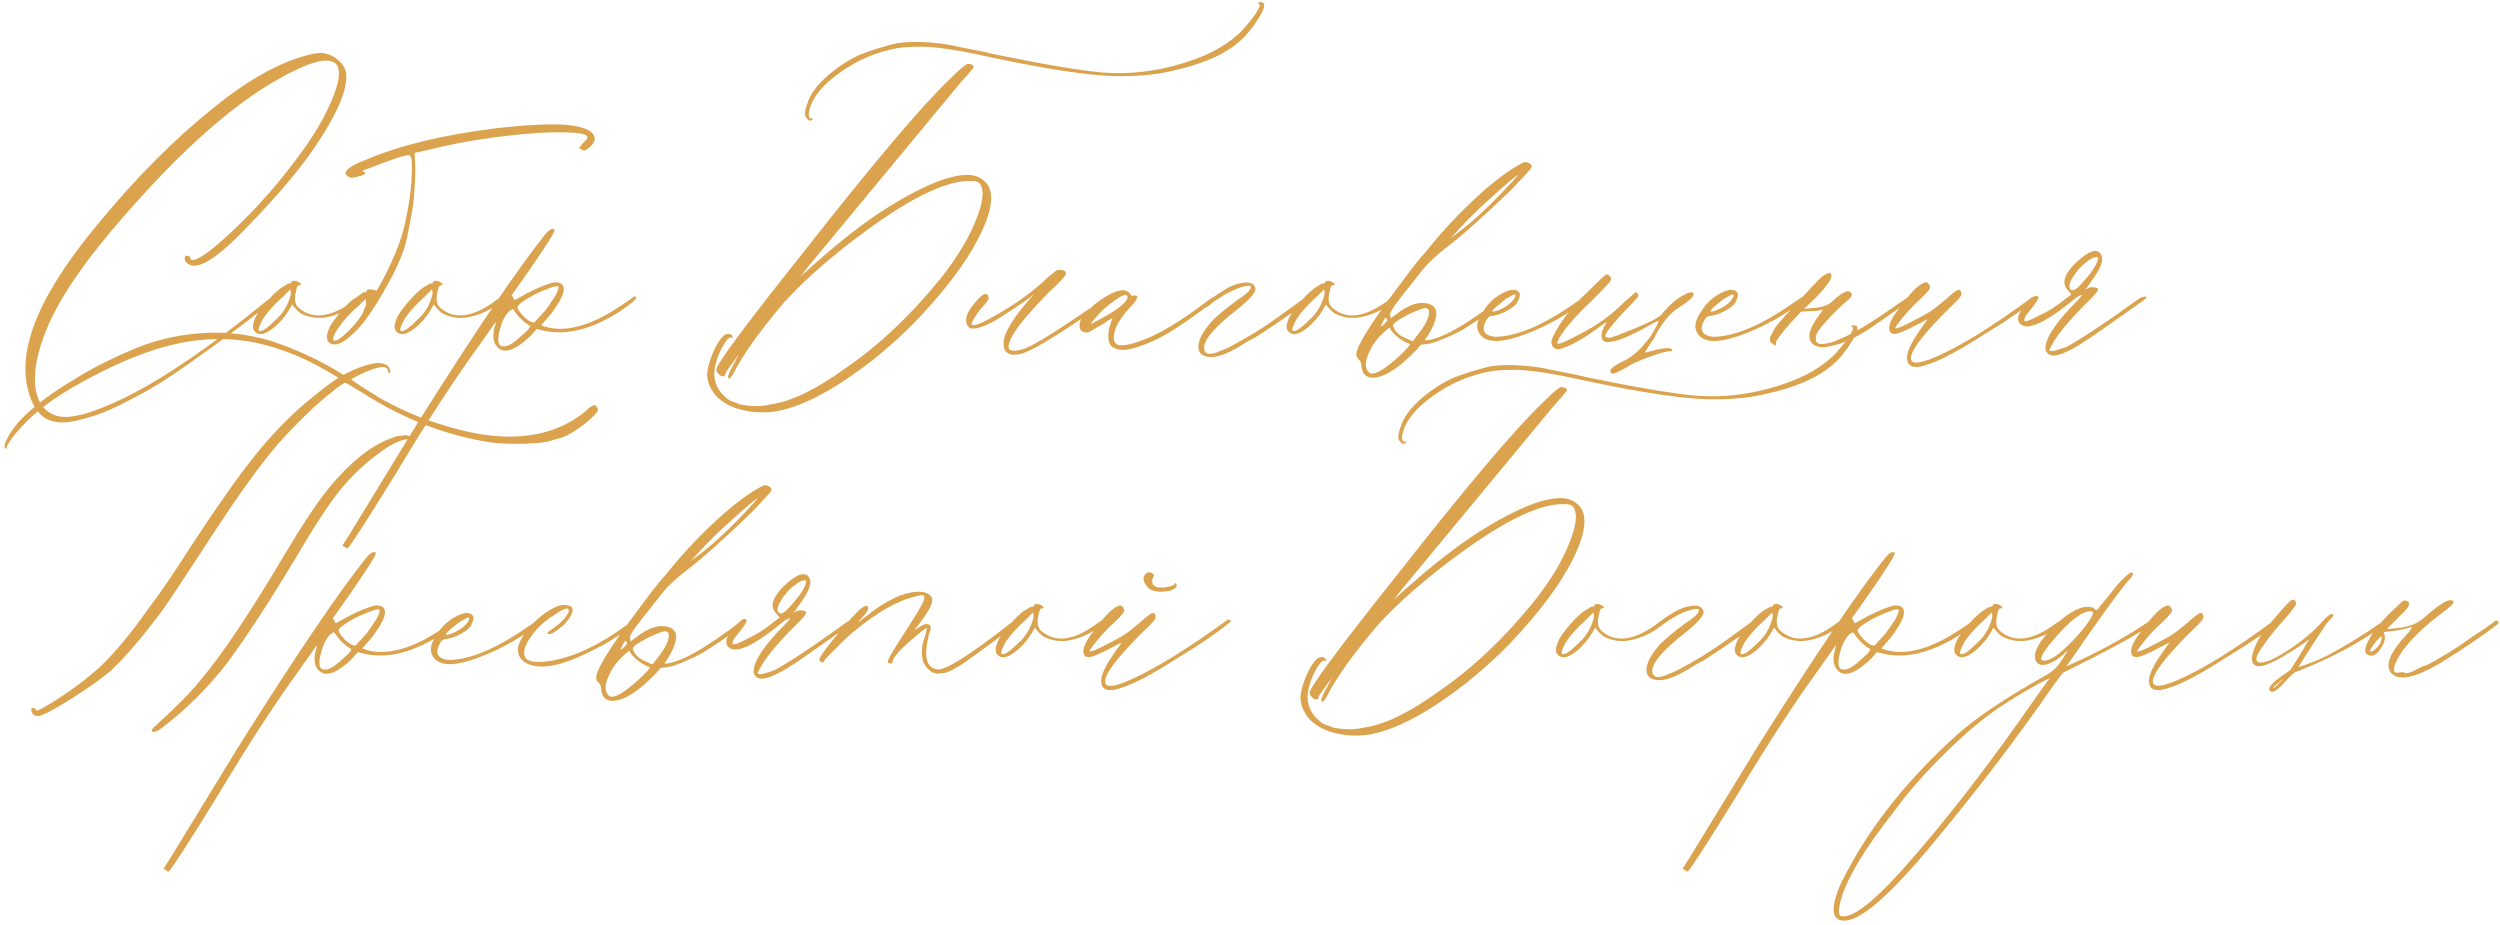 <?xml version="1.0" encoding="UTF-8"?> <svg xmlns="http://www.w3.org/2000/svg" width="557" height="206" viewBox="0 0 557 206" fill="none"> <path d="M6.28 87.04C4.68 81.067 6.173 73.92 10.76 65.6C13.427 60.8 17.107 55.573 21.8 49.92C30.227 39.68 38.76 31.093 47.4 24.16C54.973 17.973 61.96 14.027 68.36 12.32C69.96 11.893 71.187 11.733 72.04 11.84C73.427 12.053 74.6 12.64 75.56 13.6C76.52 14.453 77.053 15.467 77.16 16.64C77.373 20.267 74.92 25.813 69.8 33.28C66.6 37.973 61.693 43.733 55.08 50.56C49.64 56.32 45.693 59.2 43.24 59.2C42.707 59.2 42.227 59.04 41.8 58.72C41.373 58.4 41.16 58.027 41.16 57.6C41.16 57.173 41.267 56.96 41.48 56.96C42.12 56.96 42.44 57.173 42.44 57.6C42.44 57.92 42.707 58.027 43.24 57.92C44.947 57.387 47.72 55.307 51.56 51.68C57.533 46.133 63.08 39.733 68.2 32.48C70.867 28.64 72.893 24.96 74.28 21.44C75.88 17.28 75.933 14.773 74.44 13.92C72.52 12.747 68.307 14.027 61.8 17.76C51.773 23.413 40.52 33.387 28.04 47.68C19.08 57.813 13.16 66.453 10.28 73.6C8.253 78.613 7.453 82.88 7.88 86.4C8.413 89.813 10.013 91.893 12.68 92.64C15.453 93.493 20.467 92.16 27.72 88.64C36.253 84.48 46.813 77.28 59.4 67.04C59.933 66.613 60.307 66.507 60.52 66.72C60.84 67.04 60.627 67.413 59.88 67.84C59.773 67.947 57.48 69.707 53 73.12C48.52 76.427 44.68 79.2 41.48 81.44C38.28 83.68 35.667 85.387 33.64 86.56C30.013 88.587 27.027 90.133 24.68 91.2C22.333 92.267 19.72 93.12 16.84 93.76C14.067 94.4 11.773 94.187 9.96 93.12C8.253 91.947 7.027 89.92 6.28 87.04ZM56.67 73.76C56.243 73.227 56.243 72.427 56.67 71.36C56.99 70.293 58.057 68.747 59.87 66.72C60.83 65.653 61.737 64.8 62.59 64.16L64.19 63.2C64.723 63.2 64.99 63.04 64.99 62.72C64.99 62.613 65.257 62.56 65.79 62.56C66.537 62.773 66.963 63.04 67.07 63.36C66.857 63.573 66.697 63.627 66.59 63.52C66.377 63.627 66.217 63.84 66.11 64.16L65.79 65.6C65.577 66.88 65.79 67.84 66.43 68.48C69.63 71.36 73.897 70.773 79.23 66.72L80.35 66.08C80.777 65.867 81.043 65.973 81.15 66.4L79.23 67.84C77.523 69.12 75.55 70.027 73.31 70.56C71.07 71.093 68.937 70.827 66.91 69.76C66.27 69.227 65.79 68.747 65.47 68.32C65.257 67.893 65.097 67.787 64.99 68C64.243 69.493 63.23 70.88 61.95 72.16C59.497 74.507 57.737 75.04 56.67 73.76ZM57.63 73.6C58.057 74.133 59.283 73.387 61.31 71.36C62.803 70.08 63.87 68.48 64.51 66.56C64.723 65.92 64.83 65.44 64.83 65.12L64.67 64.48L63.07 66.08C61.15 67.787 59.657 69.44 58.59 71.04C57.843 72.427 57.523 73.28 57.63 73.6ZM73.161 76.16C72.735 75.52 72.735 74.667 73.161 73.6C73.481 72.533 74.601 70.933 76.521 68.8C77.481 67.627 78.441 66.773 79.401 66.24L81.001 65.12C81.535 65.12 81.801 64.96 81.801 64.64C81.801 64.533 82.068 64.48 82.601 64.48C83.028 64.48 83.455 64.587 83.881 64.8L84.841 63.2C87.615 57.973 89.375 53.653 90.121 50.24C91.401 44.693 91.935 39.84 91.721 35.68C91.615 34.933 91.401 34.56 91.081 34.56C90.121 34.56 87.081 35.573 81.961 37.6C81.855 37.6 81.695 37.653 81.481 37.76L80.681 38.08L81.001 38.24C81.641 38.56 81.428 38.88 80.361 39.2C80.148 39.2 79.935 39.253 79.721 39.36C78.655 39.68 77.961 39.68 77.641 39.36C77.215 39.147 77.001 38.88 77.001 38.56C77.001 37.707 78.708 36.64 82.121 35.36C89.161 32.373 98.441 30.133 109.961 28.64C117.428 27.787 122.921 27.52 126.441 27.84C130.495 28.267 132.521 29.333 132.521 31.04C132.415 31.787 131.828 32.533 130.761 33.28C130.335 33.6 129.908 33.6 129.481 33.28L129.001 32.96L129.961 31.84C130.601 31.2 130.921 30.773 130.921 30.56C130.815 29.6 127.188 29.28 120.041 29.6C111.188 30.24 103.135 31.467 95.881 33.28L92.361 34.08L92.521 37.12C92.521 40.64 92.308 43.84 91.881 46.72C91.028 51.52 90.388 54.507 89.961 55.68C88.895 58.56 87.615 61.28 86.121 63.84C83.135 69.173 80.628 72.693 78.601 74.4C76.148 76.747 74.335 77.333 73.161 76.16ZM74.281 75.84C74.815 76.16 76.041 75.36 77.961 73.44C79.881 71.413 80.948 69.867 81.161 68.8C81.588 68.16 81.695 67.573 81.481 67.04V66.56L79.881 68.16C78.068 69.653 76.521 71.36 75.241 73.28C74.388 74.56 74.068 75.413 74.281 75.84ZM88.233 73.76C87.806 73.227 87.806 72.427 88.233 71.36C88.552 70.293 89.619 68.747 91.433 66.72C92.392 65.653 93.299 64.8 94.153 64.16L95.752 63.2C96.286 63.2 96.552 63.04 96.552 62.72C96.552 62.613 96.819 62.56 97.353 62.56C98.099 62.773 98.526 63.04 98.632 63.36C98.419 63.573 98.259 63.627 98.153 63.52C97.939 63.627 97.779 63.84 97.672 64.16L97.353 65.6C97.139 66.88 97.353 67.84 97.993 68.48C101.193 71.36 105.459 70.773 110.793 66.72L111.913 66.08C112.339 65.867 112.606 65.973 112.713 66.4L110.793 67.84C109.086 69.12 107.113 70.027 104.873 70.56C102.633 71.093 100.499 70.827 98.472 69.76C97.832 69.227 97.353 68.747 97.032 68.32C96.819 67.893 96.659 67.787 96.552 68C95.806 69.493 94.793 70.88 93.513 72.16C91.059 74.507 89.299 75.04 88.233 73.76ZM89.192 73.6C89.619 74.133 90.846 73.387 92.873 71.36C94.366 70.08 95.433 68.48 96.073 66.56C96.286 65.92 96.392 65.44 96.392 65.12L96.233 64.48L94.632 66.08C92.713 67.787 91.219 69.44 90.153 71.04C89.406 72.427 89.086 73.28 89.192 73.6ZM77.524 122.08C77.417 122.293 77.15 122.187 76.724 121.76L76.244 121.6L77.684 119.36L93.044 94.24C105.95 73.76 115.444 59.733 121.524 52.16C122.27 51.307 122.804 50.933 123.124 51.04C123.444 51.04 123.604 51.093 123.604 51.2C123.604 51.733 121.684 54.773 117.844 60.32L114.004 65.76L114.324 66.24L114.644 66.88L117.524 65.28C120.297 63.893 122.324 63.093 123.604 62.88C124.67 62.88 125.31 63.2 125.524 63.84C125.95 64.907 124.99 66.987 122.644 70.08L120.564 72.48C124.617 74.08 129.577 73.227 135.444 69.92C137.257 68.853 139.124 67.627 141.044 66.24C141.257 66.027 141.417 65.973 141.524 66.08C141.737 66.187 141.79 66.347 141.684 66.56L140.884 67.36C138.537 69.173 136.564 70.453 134.964 71.2C129.417 74.08 124.297 74.773 119.604 73.28L118.164 74.88C114.324 78.507 111.71 79.093 110.324 76.64C109.79 75.573 109.79 74.187 110.324 72.48L110.484 71.68C110.27 72 108.99 73.813 106.644 77.12C101.204 84.587 95.07 94.027 88.244 105.44C81.844 115.787 78.27 121.333 77.524 122.08ZM118.964 71.84C119.07 71.84 119.337 71.573 119.764 71.04C120.297 70.507 120.884 69.867 121.524 69.12C122.164 68.267 122.644 67.573 122.964 67.04C123.604 66.187 124.03 65.44 124.244 64.8C124.457 64.267 124.51 63.947 124.404 63.84C124.084 63.52 122.324 64.107 119.124 65.6C116.564 66.987 115.284 67.947 115.284 68.48C115.284 68.8 115.71 69.44 116.564 70.4C117.524 71.36 118.324 71.84 118.964 71.84ZM111.764 77.12C112.617 77.333 113.63 76.96 114.804 76C115.124 75.787 115.55 75.413 116.084 74.88C116.724 74.347 117.257 73.867 117.684 73.44L118.164 72.64C116.777 71.893 115.55 70.72 114.484 69.12C114.377 68.8 114.057 68.853 113.524 69.28C112.99 69.707 112.457 70.507 111.924 71.68C110.75 74.987 110.697 76.8 111.764 77.12ZM181.082 26.56C180.976 26.773 180.763 26.88 180.443 26.88C180.123 26.773 179.909 26.613 179.803 26.4C179.163 25.973 179.216 24.8 179.963 22.88C180.496 21.067 181.883 19.147 184.123 17.12C186.363 15.093 188.869 13.44 191.643 12.16C194.416 11.093 197.189 10.24 199.963 9.6C203.163 9.173 206.896 9.28 211.163 9.92C211.269 9.92 212.549 10.187 215.003 10.72C217.456 11.147 219.483 11.573 221.083 12C232.496 14.347 240.709 15.733 245.722 16.16C251.269 16.587 256.869 16 262.523 14.4C268.176 12.8 272.549 10.613 275.643 7.84C276.389 7.2 277.189 6.347 278.043 5.28C279.003 4.213 279.696 3.253 280.123 2.4C280.656 1.547 280.816 1.067 280.603 0.96L280.283 0.8C280.283 0.587 280.443 0.48 280.763 0.48C281.189 0.48 281.456 0.587 281.563 0.8C281.883 1.227 281.509 2.293 280.443 4C279.056 6.24 277.669 7.947 276.283 9.12C272.976 12.107 267.856 14.347 260.923 15.84C257.723 16.587 254.096 16.96 250.043 16.96C244.176 17.067 234.469 15.68 220.923 12.8C214.309 11.307 209.243 10.507 205.723 10.4C203.056 10.4 201.136 10.507 199.963 10.72C195.269 11.573 191.003 13.387 187.163 16.16C183.323 18.827 181.029 21.653 180.283 24.64C180.069 25.813 180.229 26.4 180.763 26.4C180.976 26.293 181.082 26.347 181.082 26.56ZM173.563 91.52C170.896 92.053 168.176 92 165.403 91.36C163.163 90.827 161.296 89.867 159.803 88.48C158.416 86.987 157.669 85.387 157.562 83.68C157.562 82.293 157.989 80.587 158.843 78.56C159.803 76.427 160.709 75.093 161.563 74.56C162.309 74.24 162.843 74.347 163.163 74.88C163.269 75.093 163.269 75.253 163.163 75.36C163.163 75.36 163.056 75.307 162.842 75.2C162.629 75.093 162.309 75.307 161.883 75.84C161.136 76.8 160.443 78.133 159.803 79.84C159.269 81.547 159.056 82.88 159.163 83.84C159.376 86.08 160.549 87.893 162.683 89.28C163.643 89.6 164.336 89.867 164.763 90.08C167.323 90.613 169.669 90.613 171.803 90.08C176.389 89.44 182.043 86.667 188.763 81.76C195.909 76.853 202.789 70.347 209.403 62.24C213.136 57.547 215.803 53.173 217.403 49.12C219.109 44.96 219.376 42.187 218.203 40.8C217.883 40.48 217.296 40.32 216.443 40.32C211.216 40.107 203.483 43.733 193.243 51.2C185.776 56.64 179.643 61.973 174.843 67.2C169.296 73.707 165.456 79.093 163.323 83.36C162.683 84.427 162.309 84.64 162.203 84C162.203 83.573 162.629 82.613 163.483 81.12L164.603 78.88L163.163 80.96C162.096 82.347 161.563 83.147 161.563 83.36C161.563 83.68 161.403 83.84 161.083 83.84C160.763 83.84 160.443 83.68 160.123 83.36C159.696 82.933 159.536 82.56 159.643 82.24C159.749 80.96 166.043 72.48 178.523 56.8C194.416 36.533 205.456 23.467 211.643 17.6C213.883 15.36 215.216 14.24 215.643 14.24C216.496 14.24 216.923 14.507 216.923 15.04C216.069 16.107 215.056 17.28 213.883 18.56L179.963 59.52L178.363 61.6L181.563 58.72C187.216 53.707 192.443 49.653 197.243 46.56C206.096 41.013 212.549 38.507 216.603 39.04C217.776 39.253 218.789 39.787 219.643 40.64C221.456 42.667 221.189 46.24 218.843 51.36C216.496 56.48 212.603 62.08 207.163 68.16C203.643 72.213 199.429 76.213 194.523 80.16C186.309 86.56 179.323 90.347 173.563 91.52ZM225.035 78.88C224.502 78.667 224.128 78.4 223.915 78.08C223.702 77.76 223.595 77.12 223.595 76.16C223.808 74.027 225.675 70.933 229.195 66.88L230.475 65.44L229.515 66.24C227.808 67.52 225.248 69.227 221.835 71.36C218.528 73.173 216.502 73.653 215.755 72.8C214.902 71.733 215.115 70.293 216.395 68.48C218.635 65.493 219.915 64.747 220.235 66.24C220.342 66.667 219.915 67.36 218.955 68.32C218.528 68.747 218.102 69.28 217.675 69.92C217.248 70.56 216.928 71.093 216.715 71.52C216.502 71.947 216.448 72.213 216.555 72.32C216.982 72.747 218.742 72.053 221.835 70.24C226.422 67.68 230.368 64.8 233.675 61.6C234.848 60.64 235.488 60.16 235.595 60.16C236.875 60.053 237.515 60.32 237.515 60.96C237.515 61.387 236.182 62.827 233.515 65.28C229.675 69.227 227.168 72.16 225.995 74.08C224.502 76.533 224.288 77.867 225.355 78.08C226.528 78.293 228.022 77.92 229.835 76.96C231.755 76 235.008 73.973 239.595 70.88C239.915 70.667 240.395 70.347 241.035 69.92C241.782 69.387 242.422 68.96 242.955 68.64C243.488 68.213 243.968 67.84 244.395 67.52L246.475 66.08C246.688 65.973 246.848 66.027 246.955 66.24C247.168 66.347 247.168 66.507 246.955 66.72L246.155 67.36L243.755 69.12C234.902 75.2 229.408 78.453 227.275 78.88C225.995 79.093 225.248 79.093 225.035 78.88ZM248.051 77.44C247.305 77.013 246.931 76.213 246.931 75.04C246.931 73.867 247.145 72.747 247.571 71.68L247.891 70.88L246.931 71.36C246.398 71.787 245.918 72.107 245.491 72.32C245.278 72.427 244.905 72.64 244.371 72.96C243.838 73.28 243.411 73.547 243.091 73.76C242.345 74.187 241.651 74.187 241.011 73.76C240.478 73.227 240.371 72.48 240.691 71.52C241.118 70.453 242.238 69.173 244.051 67.68C245.971 66.187 247.678 65.227 249.171 64.8C250.451 64.48 251.358 64.747 251.891 65.6C252.105 65.92 252.265 66.027 252.371 65.92C252.905 65.707 253.278 65.813 253.491 66.24L253.331 66.4C253.225 66.613 253.118 66.827 253.011 67.04C252.905 67.147 252.798 67.307 252.691 67.52C250.558 69.653 249.171 71.573 248.531 73.28C247.998 74.987 248.051 76.107 248.691 76.64C249.651 77.28 251.838 76.907 255.251 75.52C258.771 74.133 263.145 71.467 268.371 67.52C270.185 66.133 271.038 65.76 270.931 66.4C270.825 66.827 269.331 68.053 266.451 70.08C263.678 72.107 261.225 73.707 259.091 74.88C257.705 75.627 256.318 76.267 254.931 76.8C253.545 77.333 252.211 77.707 250.931 77.92C249.758 78.027 248.798 77.867 248.051 77.44ZM243.731 71.2C243.198 71.84 242.985 72.16 243.091 72.16C243.198 72.16 244.105 71.68 245.811 70.72C249.438 68.693 251.251 67.147 251.251 66.08C251.038 65.44 250.185 65.653 248.691 66.72C246.878 67.893 245.225 69.387 243.731 71.2ZM291.154 66.08C291.58 65.973 291.847 66.08 291.954 66.4L291.314 67.04L288.434 69.28L284.274 72.16L279.634 75.2C279.314 75.307 278.62 75.68 277.554 76.32C276.594 76.96 275.794 77.44 275.154 77.76C273.447 78.72 271.9 79.307 270.514 79.52C269.234 79.627 268.274 79.413 267.634 78.88C266.994 78.24 266.834 77.333 267.154 76.16C267.474 74.88 268.434 73.333 270.034 71.52C271.314 70.24 273.18 68.693 275.634 66.88C277.447 65.707 278.46 64.8 278.674 64.16C278.78 63.733 278.514 63.573 277.874 63.68C275.847 64 273.554 65.067 270.994 66.88C270.887 66.88 270.567 67.093 270.034 67.52C269.607 67.947 269.18 68.267 268.754 68.48L268.114 68.8C267.794 68.48 267.687 68.267 267.794 68.16C269.394 66.88 270.78 65.867 271.954 65.12C273.66 63.947 275.26 63.253 276.754 63.04C278.247 62.72 279.207 63.04 279.634 64C280.06 64.853 278.727 66.507 275.634 68.96C270.727 72.8 268.274 75.627 268.274 77.44C268.274 78.08 268.487 78.507 268.914 78.72C269.34 78.933 270.034 78.88 270.994 78.56C272.06 78.133 272.967 77.76 273.714 77.44C274.46 77.013 275.527 76.427 276.914 75.68L279.634 74.08C280.7 73.44 282.3 72.373 284.434 70.88L289.074 67.52C290.354 66.56 291.047 66.08 291.154 66.08ZM286.983 73.76C286.556 73.227 286.556 72.427 286.983 71.36C287.303 70.293 288.369 68.747 290.183 66.72C291.143 65.653 292.049 64.8 292.903 64.16L294.503 63.2C295.036 63.2 295.303 63.04 295.303 62.72C295.303 62.613 295.569 62.56 296.103 62.56C296.849 62.773 297.276 63.04 297.383 63.36C297.169 63.573 297.009 63.627 296.903 63.52C296.689 63.627 296.529 63.84 296.423 64.16L296.103 65.6C295.889 66.88 296.103 67.84 296.743 68.48C299.943 71.36 304.209 70.773 309.543 66.72L310.663 66.08C311.089 65.867 311.356 65.973 311.463 66.4L309.543 67.84C307.836 69.12 305.863 70.027 303.623 70.56C301.383 71.093 299.249 70.827 297.223 69.76C296.583 69.227 296.103 68.747 295.783 68.32C295.569 67.893 295.409 67.787 295.303 68C294.556 69.493 293.543 70.88 292.263 72.16C289.809 74.507 288.049 75.04 286.983 73.76ZM287.943 73.6C288.369 74.133 289.596 73.387 291.623 71.36C293.116 70.08 294.183 68.48 294.823 66.56C295.036 65.92 295.143 65.44 295.143 65.12L294.983 64.48L293.383 66.08C291.463 67.787 289.969 69.44 288.903 71.04C288.156 72.427 287.836 73.28 287.943 73.6ZM311.154 81.92C309.127 83.413 307.314 84.16 305.714 84.16C304.22 84.053 303.42 83.147 303.314 81.44C303.314 80.907 303.1 80.427 302.674 80C302.354 79.787 302.194 79.413 302.194 78.88C302.3 77.067 305.34 72.16 311.314 64.16L314.674 59.68C315.314 58.827 316.38 57.547 317.874 55.84C321.607 51.147 325.874 46.667 330.674 42.4C333.874 39.627 336.7 37.6 339.154 36.32C339.687 36 340.274 36.053 340.914 36.48C341.34 36.8 341.34 37.227 340.914 37.76C340.487 38.293 339.154 39.733 336.914 42.08C330.834 47.947 326.194 52.107 322.994 54.56C320.327 56.587 318.3 58.453 316.914 60.16L312.114 66.24C310.514 68.267 309.714 69.547 309.714 70.08L309.874 70.88L310.994 70.08C313.447 68.16 315.58 67.307 317.394 67.52C319.42 67.733 320.274 68.747 319.954 70.56C319.74 71.84 319.1 73.28 318.034 74.88L317.394 75.84C320.594 75.84 326.354 72.64 334.674 66.24C335.1 65.92 335.42 65.973 335.634 66.4C333.927 68.107 330.78 70.4 326.194 73.28C324.914 74.027 323.367 74.773 321.554 75.52C320.06 76.16 318.887 76.533 318.034 76.64L316.594 76.8L315.474 78.08C313.554 80 312.114 81.28 311.154 81.92ZM323.154 53.12L324.594 52C328.114 49.44 332.22 45.6 336.914 40.48L338.194 39.04C337.874 39.04 335.954 40.64 332.434 43.84C329.874 46.08 327.367 48.533 324.914 51.2L323.154 53.12ZM313.234 75.36C314.087 75.787 314.567 76 314.674 76C314.887 75.893 315.207 75.52 315.634 74.88C317.66 72.427 318.567 70.507 318.354 69.12C318.14 68.8 317.874 68.64 317.554 68.64C317.127 68.64 315.954 69.067 314.034 69.92C311.58 71.2 310.354 72.053 310.354 72.48C310.674 73.76 311.634 74.72 313.234 75.36ZM307.634 72.64C307.74 72.747 308.007 72.587 308.434 72.16C308.86 71.733 309.074 71.467 309.074 71.36L308.914 70.88C308.807 70.773 308.7 70.773 308.594 70.88C308.487 70.987 308.327 71.253 308.114 71.68L307.634 72.64ZM304.914 82.88C305.554 83.733 307.207 83.093 309.874 80.96C312.327 78.933 313.767 77.493 314.194 76.64C313.874 76.64 313.127 76.267 311.954 75.52C310.78 74.667 309.98 73.813 309.554 72.96L308.274 74.08C306.994 75.253 306.034 76.48 305.394 77.76C304.114 80.213 303.954 81.92 304.914 82.88ZM330.1 74.88C328.713 73.493 328.82 71.68 330.42 69.44C331.593 67.413 333.3 65.92 335.54 64.96C336.82 64.427 337.727 64.427 338.26 64.96C338.687 65.28 338.74 65.813 338.42 66.56C338.207 67.307 337.727 67.947 336.98 68.48C335.487 69.547 333.94 70.187 332.34 70.4C331.913 70.4 331.54 70.667 331.22 71.2C329.94 73.44 330.527 74.72 332.98 75.04C337.78 75.04 343.753 72.533 350.9 67.52L352.82 66.24C352.927 66.133 353.087 66.133 353.3 66.24C353.513 66.347 353.567 66.507 353.46 66.72C349.513 69.92 345.033 72.48 340.02 74.4C335.007 76.32 331.7 76.48 330.1 74.88ZM332.5 69.44C333.247 69.44 334.313 69.013 335.7 68.16C336.66 67.52 337.3 66.827 337.62 66.08C337.727 65.76 337.62 65.6 337.3 65.6L335.54 66.56C333.407 68.16 332.393 69.12 332.5 69.44ZM359.09 83.2C358.237 82.56 359.197 81.6 361.97 80.32C363.783 79.36 365.383 77.973 366.77 76.16C367.303 75.627 367.89 74.773 368.53 73.6C369.277 72.32 369.597 71.627 369.49 71.52H369.33C369.117 71.627 368.903 71.733 368.69 71.84C368.477 71.947 368.263 72.053 368.05 72.16C363.783 74.613 360.69 75.947 358.77 76.16C358.13 76.267 357.65 76.213 357.33 76C356.583 75.36 356.637 74.24 357.49 72.64L357.97 71.68L356.85 72.48C353.01 75.36 349.917 77.12 347.57 77.76C346.93 77.867 346.45 77.76 346.13 77.44C345.81 77.12 345.65 76.693 345.65 76.16C345.65 75.627 346.237 74.4 347.41 72.48C347.623 72.053 348.583 70.72 350.29 68.48C350.93 67.733 352.317 66.347 354.45 64.32C356.583 62.187 357.757 61.12 357.97 61.12C358.183 61.12 358.397 61.227 358.61 61.44C359.037 61.867 359.037 62.347 358.61 62.88C358.29 63.307 357.01 64.64 354.77 66.88C351.143 70.293 348.637 73.173 347.25 75.52C347.25 75.627 347.197 75.787 347.09 76C346.983 76.213 346.93 76.373 346.93 76.48C347.25 76.8 348.85 76.16 351.73 74.56C355.57 72.64 358.823 70.347 361.49 67.68L364.37 65.12C364.797 65.12 365.01 65.387 365.01 65.92C365.01 66.133 364.05 67.2 362.13 69.12C359.143 72.32 357.65 74.24 357.65 74.88C357.757 75.2 358.183 75.307 358.93 75.2C359.677 74.987 360.69 74.613 361.97 74.08C367.197 72.053 370.023 70.613 370.45 69.76C372.05 67.84 373.597 66.507 375.09 65.76C376.37 65.013 377.117 64.907 377.33 65.44C377.543 65.973 376.317 67.093 373.65 68.8C372.05 69.867 370.503 71.733 369.01 74.4C368.903 74.613 368.743 74.933 368.53 75.36C368.317 75.68 368.05 76.053 367.73 76.48C367.517 76.8 367.357 77.067 367.25 77.28C366.61 78.24 366.397 78.667 366.61 78.56C370.343 77.493 372.317 77.28 372.53 77.92C372.637 78.133 372.53 78.24 372.21 78.24C371.357 78.24 369.757 78.667 367.41 79.52C365.063 80.373 363.357 81.173 362.29 81.92C360.37 82.987 359.303 83.413 359.09 83.2ZM378.694 74.88C377.307 73.493 377.414 71.68 379.014 69.44C380.187 67.413 381.894 65.92 384.134 64.96C385.414 64.427 386.32 64.427 386.854 64.96C387.28 65.28 387.334 65.813 387.014 66.56C386.8 67.307 386.32 67.947 385.574 68.48C384.08 69.547 382.534 70.187 380.934 70.4C380.507 70.4 380.134 70.667 379.814 71.2C378.534 73.44 379.12 74.72 381.574 75.04C386.374 75.04 392.347 72.533 399.494 67.52L401.414 66.24C401.52 66.133 401.68 66.133 401.894 66.24C402.107 66.347 402.16 66.507 402.054 66.72C398.107 69.92 393.627 72.48 388.614 74.4C383.6 76.32 380.294 76.48 378.694 74.88ZM381.094 69.44C381.84 69.44 382.907 69.013 384.294 68.16C385.254 67.52 385.894 66.827 386.214 66.08C386.32 65.76 386.214 65.6 385.894 65.6L384.134 66.56C382 68.16 380.987 69.12 381.094 69.44ZM408.484 76.96C405.924 77.707 404.217 77.387 403.364 76C402.724 74.72 403.364 72.8 405.284 70.24C405.924 69.387 406.19 68.96 406.084 68.96C405.657 69.173 404.804 69.28 403.524 69.28L401.284 69.44L398.884 72C396.644 74.56 395.577 76.053 395.684 76.48C395.79 76.8 395.684 76.96 395.364 76.96L395.044 76.64C394.83 76.533 394.67 76.427 394.564 76.32C394.35 76 394.297 75.573 394.404 75.04L395.524 72.96C396.164 72.107 397.764 70.293 400.324 67.52C402.99 64.64 404.75 62.773 405.604 61.92C406.777 60.96 407.524 60.64 407.844 60.96C408.59 61.493 407.47 63.307 404.484 66.4L401.924 68.8L403.684 68.64C405.71 68.533 407.15 68.107 408.004 67.36C410.244 65.227 411.684 64.48 412.324 65.12C412.857 65.547 412.59 66.187 411.524 67.04C410.35 68 409.017 69.28 407.524 70.88C406.137 72.373 405.23 73.493 404.804 74.24C404.27 75.84 404.59 76.64 405.764 76.64C407.044 76.64 408.43 76.267 409.924 75.52C412.697 74.453 416.804 72 422.244 68.16L425.284 66.08C425.497 65.973 425.657 65.973 425.764 66.08C425.87 66.187 425.87 66.347 425.764 66.56C425.444 66.987 422.884 68.853 418.084 72.16C414.35 74.827 411.15 76.427 408.484 76.96ZM424.881 79.68C424.881 78.187 426.055 75.84 428.401 72.64L429.521 71.04L429.361 71.2C429.255 71.2 429.041 71.307 428.721 71.52C428.508 71.627 428.295 71.733 428.081 71.84C424.881 73.547 422.908 74.4 422.161 74.4C421.735 74.4 421.415 74.293 421.201 74.08C420.455 73.013 421.148 71.147 423.281 68.48C425.521 65.387 427.281 63.573 428.561 63.04L429.041 62.88C429.468 62.88 429.788 63.2 430.001 63.84C430.215 64.16 429.468 65.12 427.761 66.72C426.908 67.467 426.001 68.373 425.041 69.44C424.188 70.4 423.495 71.253 422.961 72C422.428 72.64 422.215 73.013 422.321 73.12C422.321 73.227 422.748 73.12 423.601 72.8C424.561 72.373 425.628 71.84 426.801 71.2C428.081 70.56 429.148 69.973 430.001 69.44C430.961 68.8 432.188 67.84 433.681 66.56C435.388 64.96 436.401 64.32 436.721 64.64C437.041 65.067 437.095 65.493 436.881 65.92C436.668 66.347 435.708 67.36 434.001 68.96C429.415 73.547 426.748 76.8 426.001 78.72C425.041 81.173 426.801 81.44 431.281 79.52C436.935 77.067 444.081 72.64 452.721 66.24C453.148 66.027 453.521 66.08 453.841 66.4C450.748 68.96 446.961 71.573 442.481 74.24C437.041 77.76 432.935 80 430.161 80.96C426.641 82.347 424.881 81.92 424.881 79.68ZM456.218 78.72C455.791 78.293 455.631 77.813 455.738 77.28C455.951 74.933 458.351 71.467 462.938 66.88C463.578 66.133 463.898 65.76 463.898 65.76C463.898 65.76 463.791 65.76 463.578 65.76C462.938 66.08 462.564 66.293 462.458 66.4C456.804 71.093 452.964 73.173 450.938 72.64C449.444 72.107 449.231 70.933 450.298 69.12C450.938 68.267 451.418 67.68 451.738 67.36L452.217 66.88C453.284 65.813 453.924 65.6 454.138 66.24C454.244 66.453 453.764 67.253 452.698 68.64C451.311 70.24 450.778 71.2 451.098 71.52C451.311 71.733 452.324 71.36 454.138 70.4C456.271 69.44 458.298 68.16 460.218 66.56L461.498 65.6L460.858 64.8C459.258 63.307 459.791 61.227 462.458 58.56C465.551 55.68 467.471 55.147 468.218 56.96C468.538 57.707 468.324 58.773 467.578 60.16C467.258 60.8 466.404 62.08 465.018 64L464.538 64.48L465.018 64.32C465.231 64.107 465.604 64 466.138 64C466.778 64 467.204 64.107 467.418 64.32C467.631 64.64 466.831 65.653 465.018 67.36C460.858 71.52 458.191 74.773 457.018 77.12L456.538 78.08L457.178 78.24C457.498 78.24 458.458 77.973 460.058 77.44C460.804 77.12 462.191 76.32 464.218 75.04C467.098 73.227 471.204 70.4 476.538 66.56C476.964 66.24 477.498 66.08 478.138 66.08L478.298 66.24L477.658 66.88L465.818 75.2C463.898 76.48 462.404 77.387 461.338 77.92C458.671 79.307 456.964 79.573 456.218 78.72ZM461.498 64.64C462.031 64.853 462.831 64.32 463.898 63.04C466.244 60.48 467.418 58.613 467.418 57.44C467.418 57.227 467.044 57.227 466.298 57.44C464.698 58.293 463.311 59.573 462.138 61.28C460.964 62.987 460.751 64.107 461.498 64.64ZM8.68 159.52C8.147 159.52 7.72 159.413 7.4 159.2C6.867 158.453 6.813 157.973 7.24 157.76C7.347 157.653 7.56 157.707 7.88 157.92L8.2 158.4L9.48 157.76C13.64 155.413 17.587 152.64 21.32 149.44C24.84 146.347 28.733 141.76 33 135.68C35.773 132.053 39.187 127.04 43.24 120.64C48.787 112.213 53.32 105.813 56.84 101.44C60.36 97.067 63.987 93.28 67.72 90.08C70.493 87.733 72.893 85.867 74.92 84.48L75.4 84.16L74.6 83.68C68.733 80.053 62.813 77.6 56.84 76.32C49.16 74.827 41.213 75.52 33 78.4C27.56 80.32 21.907 82.987 16.04 86.4C11.453 89.067 7.773 91.893 5 94.88C2.653 97.44 1.48 99.093 1.48 99.84C1.48 100.053 1.373 100.053 1.16 99.84C0.947 99.627 0.947 99.253 1.16 98.72C2.76 94.453 7.827 89.76 16.36 84.64C20.413 82.08 25.16 79.68 30.6 77.44C35.187 75.627 39.933 74.56 44.84 74.24C49.96 73.813 55.187 74.4 60.52 76C65.32 77.6 69.96 79.68 74.44 82.24L76.52 83.52L78.44 82.56C82.707 80.64 85.427 80.373 86.6 81.76C87.027 82.507 87.08 82.987 86.76 83.2C86.547 82.987 86.44 82.827 86.44 82.72C86.44 81.227 84.307 81.493 80.04 83.52L78.28 84.48C78.28 84.693 80.467 86.133 84.84 88.8C89.427 91.36 94.067 93.333 98.76 94.72C109.533 98.133 118.493 98.133 125.64 94.72C127.987 93.547 129.853 92.267 131.24 90.88C131.88 90.453 132.253 90.24 132.36 90.24C132.573 90.24 132.787 90.4 133 90.72C133.213 91.04 133.267 91.307 133.16 91.52C132.947 92.053 131.933 93.067 130.12 94.56C128.307 95.947 126.707 96.907 125.32 97.44L121.96 98.4C120.253 98.72 118.067 98.88 115.4 98.88C112.627 98.88 110.6 98.773 109.32 98.56C99.4 97.067 89.8 93.333 80.52 87.36L77 85.28C76.467 85.28 74.227 86.987 70.28 90.4C66.333 94.133 63.293 97.28 61.16 99.84C57.747 103.893 53.373 109.973 48.04 118.08C42.067 127.253 38.227 133.067 36.52 135.52C32.04 141.6 28.093 146.24 24.68 149.44C22.547 151.253 19.613 153.333 15.88 155.68C12.147 158.027 9.747 159.307 8.68 159.52ZM33.8 162.88C33.693 162.667 34.013 162.24 34.76 161.6C39.453 157.333 42.76 153.973 44.68 151.52C49.48 145.867 55.827 136.373 63.72 123.04C67.56 116.64 70.6 112.053 72.84 109.28C78.067 102.773 83.187 98.773 88.2 97.28C88.307 97.173 88.573 97.12 89 97.12C89.533 97.12 89.907 97.067 90.12 96.96C90.76 96.96 91.24 97.12 91.56 97.44C91.88 97.76 92.04 98.027 92.04 98.24C92.04 98.347 91.88 98.293 91.56 98.08C91.347 97.867 90.92 97.813 90.28 97.92C88.68 98.24 86.813 99.2 84.68 100.8C81.373 103.147 78.333 106.027 75.56 109.44C72.893 112.853 69.64 117.867 65.8 124.48C60.147 133.867 55.133 141.547 50.76 147.52C46.493 153.067 41.64 157.92 36.2 162.08C34.92 163.04 34.12 163.307 33.8 162.88ZM37.68 194.08C37.573 194.293 37.307 194.187 36.88 193.76L36.4 193.6L37.84 191.36L53.2 166.24C66.107 145.76 75.6 131.733 81.68 124.16C82.427 123.307 82.96 122.933 83.28 123.04C83.6 123.04 83.76 123.093 83.76 123.2C83.76 123.733 81.84 126.773 78 132.32L74.16 137.76L74.48 138.24L74.8 138.88L77.68 137.28C80.453 135.893 82.48 135.093 83.76 134.88C84.827 134.88 85.467 135.2 85.68 135.84C86.107 136.907 85.147 138.987 82.8 142.08L80.72 144.48C84.773 146.08 89.733 145.227 95.6 141.92C97.413 140.853 99.28 139.627 101.2 138.24C101.413 138.027 101.573 137.973 101.68 138.08C101.893 138.187 101.947 138.347 101.84 138.56L101.04 139.36C98.693 141.173 96.72 142.453 95.12 143.2C89.573 146.08 84.453 146.773 79.76 145.28L78.32 146.88C74.48 150.507 71.867 151.093 70.48 148.64C69.947 147.573 69.947 146.187 70.48 144.48L70.64 143.68C70.427 144 69.147 145.813 66.8 149.12C61.36 156.587 55.227 166.027 48.4 177.44C42 187.787 38.427 193.333 37.68 194.08ZM79.12 143.84C79.227 143.84 79.493 143.573 79.92 143.04C80.453 142.507 81.04 141.867 81.68 141.12C82.32 140.267 82.8 139.573 83.12 139.04C83.76 138.187 84.187 137.44 84.4 136.8C84.613 136.267 84.667 135.947 84.56 135.84C84.24 135.52 82.48 136.107 79.28 137.6C76.72 138.987 75.44 139.947 75.44 140.48C75.44 140.8 75.867 141.44 76.72 142.4C77.68 143.36 78.48 143.84 79.12 143.84ZM71.92 149.12C72.773 149.333 73.787 148.96 74.96 148C75.28 147.787 75.707 147.413 76.24 146.88C76.88 146.347 77.413 145.867 77.84 145.44L78.32 144.64C76.933 143.893 75.707 142.72 74.64 141.12C74.533 140.8 74.213 140.853 73.68 141.28C73.147 141.707 72.613 142.507 72.08 143.68C70.907 146.987 70.853 148.8 71.92 149.12ZM96.975 146.88C95.588 145.493 95.695 143.68 97.295 141.44C98.468 139.413 100.175 137.92 102.415 136.96C103.695 136.427 104.602 136.427 105.135 136.96C105.562 137.28 105.615 137.813 105.295 138.56C105.082 139.307 104.602 139.947 103.855 140.48C102.362 141.547 100.815 142.187 99.215 142.4C98.788 142.4 98.415 142.667 98.095 143.2C96.815 145.44 97.402 146.72 99.855 147.04C104.655 147.04 110.628 144.533 117.775 139.52L119.695 138.24C119.802 138.133 119.962 138.133 120.175 138.24C120.388 138.347 120.442 138.507 120.335 138.72C116.388 141.92 111.908 144.48 106.895 146.4C101.882 148.32 98.575 148.48 96.975 146.88ZM99.375 141.44C100.122 141.44 101.188 141.013 102.575 140.16C103.535 139.52 104.175 138.827 104.495 138.08C104.602 137.76 104.495 137.6 104.175 137.6L102.415 138.56C100.282 140.16 99.268 141.12 99.375 141.44ZM116.685 147.36C115.512 146.4 115.138 145.173 115.565 143.68C116.098 142.187 117.165 140.587 118.765 138.88C120.472 137.173 122.178 135.947 123.885 135.2C124.845 134.773 125.698 134.667 126.445 134.88C127.192 134.987 127.565 135.307 127.565 135.84C127.565 136.693 126.925 137.813 125.645 139.2C124.045 140.587 122.978 141.28 122.445 141.28C121.698 141.28 121.805 140.96 122.765 140.32C123.938 139.573 124.952 138.72 125.805 137.76C126.658 136.693 126.925 136 126.605 135.68C126.285 135.36 125.272 135.787 123.565 136.96C121.325 138.347 119.512 140.053 118.125 142.08C116.845 144 116.472 145.44 117.005 146.4C117.432 147.36 119.032 147.68 121.805 147.36C124.578 147.04 127.565 146.133 130.765 144.64C133.645 143.253 136.472 141.547 139.245 139.52C139.565 139.307 139.992 139.04 140.525 138.72L141.325 138.08C141.645 138.08 141.858 138.24 141.965 138.56L141.165 139.2C139.565 140.48 137.325 141.973 134.445 143.68L130.925 145.44C124.205 148.747 119.458 149.387 116.685 147.36ZM141.779 153.92C139.752 155.413 137.939 156.16 136.339 156.16C134.845 156.053 134.045 155.147 133.939 153.44C133.939 152.907 133.725 152.427 133.299 152C132.979 151.787 132.819 151.413 132.819 150.88C132.925 149.067 135.965 144.16 141.939 136.16L145.299 131.68C145.939 130.827 147.005 129.547 148.499 127.84C152.232 123.147 156.499 118.667 161.299 114.4C164.499 111.627 167.325 109.6 169.779 108.32C170.312 108 170.899 108.053 171.539 108.48C171.965 108.8 171.965 109.227 171.539 109.76C171.112 110.293 169.779 111.733 167.539 114.08C161.459 119.947 156.819 124.107 153.619 126.56C150.952 128.587 148.925 130.453 147.539 132.16L142.739 138.24C141.139 140.267 140.339 141.547 140.339 142.08L140.499 142.88L141.619 142.08C144.072 140.16 146.205 139.307 148.019 139.52C150.045 139.733 150.899 140.747 150.579 142.56C150.365 143.84 149.725 145.28 148.659 146.88L148.019 147.84C151.219 147.84 156.979 144.64 165.299 138.24C165.725 137.92 166.045 137.973 166.259 138.4C164.552 140.107 161.405 142.4 156.819 145.28C155.539 146.027 153.992 146.773 152.179 147.52C150.685 148.16 149.512 148.533 148.659 148.64L147.219 148.8L146.099 150.08C144.179 152 142.739 153.28 141.779 153.92ZM153.779 125.12L155.219 124C158.739 121.44 162.845 117.6 167.539 112.48L168.819 111.04C168.499 111.04 166.579 112.64 163.059 115.84C160.499 118.08 157.992 120.533 155.539 123.2L153.779 125.12ZM143.859 147.36C144.712 147.787 145.192 148 145.299 148C145.512 147.893 145.832 147.52 146.259 146.88C148.285 144.427 149.192 142.507 148.979 141.12C148.765 140.8 148.499 140.64 148.179 140.64C147.752 140.64 146.579 141.067 144.659 141.92C142.205 143.2 140.979 144.053 140.979 144.48C141.299 145.76 142.259 146.72 143.859 147.36ZM138.259 144.64C138.365 144.747 138.632 144.587 139.059 144.16C139.485 143.733 139.699 143.467 139.699 143.36L139.539 142.88C139.432 142.773 139.325 142.773 139.219 142.88C139.112 142.987 138.952 143.253 138.739 143.68L138.259 144.64ZM135.539 154.88C136.179 155.733 137.832 155.093 140.499 152.96C142.952 150.933 144.392 149.493 144.819 148.64C144.499 148.64 143.752 148.267 142.579 147.52C141.405 146.667 140.605 145.813 140.179 144.96L138.899 146.08C137.619 147.253 136.659 148.48 136.019 149.76C134.739 152.213 134.579 153.92 135.539 154.88ZM168.405 150.72C167.978 150.293 167.818 149.813 167.925 149.28C168.138 146.933 170.538 143.467 175.125 138.88C175.765 138.133 176.085 137.76 176.085 137.76C176.085 137.76 175.978 137.76 175.765 137.76C175.125 138.08 174.752 138.293 174.645 138.4C168.992 143.093 165.152 145.173 163.125 144.64C161.632 144.107 161.418 142.933 162.485 141.12C163.125 140.267 163.605 139.68 163.925 139.36L164.405 138.88C165.472 137.813 166.112 137.6 166.325 138.24C166.432 138.453 165.952 139.253 164.885 140.64C163.498 142.24 162.965 143.2 163.285 143.52C163.498 143.733 164.512 143.36 166.325 142.4C168.458 141.44 170.485 140.16 172.405 138.56L173.685 137.6L173.045 136.8C171.445 135.307 171.978 133.227 174.645 130.56C177.738 127.68 179.658 127.147 180.405 128.96C180.725 129.707 180.512 130.773 179.765 132.16C179.445 132.8 178.592 134.08 177.205 136L176.725 136.48L177.205 136.32C177.418 136.107 177.792 136 178.325 136C178.965 136 179.392 136.107 179.605 136.32C179.818 136.64 179.018 137.653 177.205 139.36C173.045 143.52 170.378 146.773 169.205 149.12L168.725 150.08L169.365 150.24C169.685 150.24 170.645 149.973 172.245 149.44C172.992 149.12 174.378 148.32 176.405 147.04C179.285 145.227 183.392 142.4 188.725 138.56C189.152 138.24 189.685 138.08 190.325 138.08L190.485 138.24L189.845 138.88L178.005 147.2C176.085 148.48 174.592 149.387 173.525 149.92C170.858 151.307 169.152 151.573 168.405 150.72ZM173.685 136.64C174.218 136.853 175.018 136.32 176.085 135.04C178.432 132.48 179.605 130.613 179.605 129.44C179.605 129.227 179.232 129.227 178.485 129.44C176.885 130.293 175.498 131.573 174.325 133.28C173.152 134.987 172.938 136.107 173.685 136.64ZM208.776 149.12C210.483 149.44 215.656 146.24 224.296 139.52C225.47 138.56 226.323 137.973 226.856 137.76C227.07 137.653 227.23 137.707 227.336 137.92C227.443 138.027 227.443 138.133 227.336 138.24C227.123 138.453 226.216 139.2 224.616 140.48C223.763 141.12 222.696 141.92 221.416 142.88C220.243 143.733 219.283 144.427 218.536 144.96C217.896 145.493 217.096 146.08 216.136 146.72C215.283 147.36 214.59 147.84 214.056 148.16C213.523 148.48 212.883 148.853 212.136 149.28C211.496 149.6 210.963 149.813 210.536 149.92C210.11 149.92 209.63 149.973 209.096 150.08C208.563 150.08 208.083 149.973 207.656 149.76C207.336 149.547 206.963 149.227 206.536 148.8C205.47 147.733 205.15 145.92 205.576 143.36C205.683 143.04 205.843 142.56 206.056 141.92C206.27 141.28 206.376 140.853 206.376 140.64C206.483 140.32 206.483 140.053 206.376 139.84C205.523 140.48 204.67 141.173 203.816 141.92C200.51 144.693 198.856 146.56 198.856 147.52C198.856 147.733 198.75 147.84 198.536 147.84C197.896 147.84 197.683 147.573 197.896 147.04C198.11 146.4 199.496 144.107 202.056 140.16C204.403 136.533 205.683 134.347 205.896 133.6C206.003 133.067 205.95 132.747 205.736 132.64C205.523 132.533 205.043 132.587 204.296 132.8C200.243 133.653 195.443 136.373 189.896 140.96C189.363 141.387 188.563 142.133 187.496 143.2C186.536 144.16 185.63 145.067 184.776 145.92C184.03 146.667 183.656 147.093 183.656 147.2L183.496 147.52C183.39 147.627 183.23 147.627 183.016 147.52C182.696 147.307 182.536 147.147 182.536 147.04C182.536 146.4 184.296 144 187.816 139.84C189.096 138.347 190.163 137.173 191.016 136.32C192.083 135.253 192.83 134.827 193.256 135.04C193.363 135.147 193.416 135.307 193.416 135.52C193.416 136.053 192.723 137.013 191.336 138.4L191.016 138.72C191.23 138.613 191.763 138.24 192.616 137.6C197.31 133.76 201.363 131.84 204.776 131.84C205.736 131.84 206.483 132.053 207.016 132.48C207.55 132.8 207.763 133.333 207.656 134.08C207.55 134.933 206.75 136.373 205.256 138.4C204.723 139.04 204.243 139.68 203.816 140.32L203.656 140.48C203.87 140.373 204.03 140.267 204.136 140.16C205.203 139.413 205.95 139.04 206.376 139.04C206.696 139.04 206.91 139.093 207.016 139.2C207.23 139.307 207.336 139.467 207.336 139.68C207.336 139.893 207.336 140.107 207.336 140.32C207.336 140.427 207.23 140.693 207.016 141.12C206.91 141.44 206.856 141.707 206.856 141.92C205.79 146.4 206.43 148.8 208.776 149.12ZM222.139 145.76C221.712 145.227 221.712 144.427 222.139 143.36C222.459 142.293 223.525 140.747 225.339 138.72C226.299 137.653 227.205 136.8 228.059 136.16L229.659 135.2C230.192 135.2 230.459 135.04 230.459 134.72C230.459 134.613 230.725 134.56 231.259 134.56C232.005 134.773 232.432 135.04 232.539 135.36C232.325 135.573 232.165 135.627 232.059 135.52C231.845 135.627 231.685 135.84 231.579 136.16L231.259 137.6C231.045 138.88 231.259 139.84 231.899 140.48C235.099 143.36 239.365 142.773 244.699 138.72L245.819 138.08C246.245 137.867 246.512 137.973 246.619 138.4L244.699 139.84C242.992 141.12 241.019 142.027 238.779 142.56C236.539 143.093 234.405 142.827 232.379 141.76C231.739 141.227 231.259 140.747 230.939 140.32C230.725 139.893 230.565 139.787 230.459 140C229.712 141.493 228.699 142.88 227.419 144.16C224.965 146.507 223.205 147.04 222.139 145.76ZM223.099 145.6C223.525 146.133 224.752 145.387 226.779 143.36C228.272 142.08 229.339 140.48 229.979 138.56C230.192 137.92 230.299 137.44 230.299 137.12L230.139 136.48L228.539 138.08C226.619 139.787 225.125 141.44 224.059 143.04C223.312 144.427 222.992 145.28 223.099 145.6ZM255.59 130.72C254.63 129.547 254.523 128.587 255.27 127.84C255.59 127.52 255.857 127.413 256.07 127.52C256.39 127.52 256.657 127.627 256.87 127.84C257.083 127.947 257.137 128.107 257.03 128.32C256.603 129.28 256.603 129.973 257.03 130.4C257.457 130.827 258.257 130.987 259.43 130.88C260.923 130.667 261.67 130.4 261.67 130.08C261.67 129.973 261.723 129.92 261.83 129.92C262.043 129.92 262.15 130.08 262.15 130.4C262.15 130.613 262.097 130.773 261.99 130.88C261.35 131.52 260.23 131.84 258.63 131.84C257.243 131.84 256.23 131.467 255.59 130.72ZM245.35 151.68C245.35 150.187 246.523 147.84 248.87 144.64L249.99 143.04L249.83 143.2C249.723 143.2 249.51 143.307 249.19 143.52C248.977 143.627 248.763 143.733 248.55 143.84C245.35 145.547 243.377 146.4 242.63 146.4C242.203 146.4 241.883 146.293 241.67 146.08C240.923 145.013 241.617 143.147 243.75 140.48C245.99 137.387 247.75 135.573 249.03 135.04L249.51 134.88C249.937 134.88 250.257 135.2 250.47 135.84C250.683 136.16 249.937 137.12 248.23 138.72C247.377 139.467 246.47 140.373 245.51 141.44C244.657 142.4 243.963 143.253 243.43 144C242.897 144.64 242.683 145.013 242.79 145.12C242.79 145.227 243.217 145.12 244.07 144.8C245.03 144.373 246.097 143.84 247.27 143.2C248.55 142.56 249.617 141.973 250.47 141.44C251.43 140.8 252.657 139.84 254.15 138.56C255.857 136.96 256.87 136.32 257.19 136.64C257.51 137.067 257.563 137.493 257.35 137.92C257.137 138.347 256.177 139.36 254.47 140.96C249.883 145.547 247.217 148.8 246.47 150.72C245.51 153.28 247.377 153.493 252.07 151.36C257.723 148.8 264.87 144.373 273.51 138.08C273.83 137.973 274.097 138.08 274.31 138.4C271.217 140.96 267.43 143.573 262.95 146.24C257.51 149.76 253.403 152 250.63 152.96C247.11 154.347 245.35 153.92 245.35 151.68ZM313.27 98.56C313.163 98.773 312.95 98.88 312.63 98.88C312.31 98.773 312.097 98.613 311.99 98.4C311.35 97.973 311.403 96.8 312.15 94.88C312.683 93.067 314.07 91.147 316.31 89.12C318.55 87.093 321.057 85.44 323.83 84.16C326.603 83.093 329.377 82.24 332.15 81.6C335.35 81.173 339.083 81.28 343.35 81.92C343.457 81.92 344.737 82.187 347.19 82.72C349.643 83.147 351.67 83.573 353.27 84C364.683 86.347 372.897 87.733 377.91 88.16C383.457 88.587 389.057 88 394.71 86.4C400.363 84.8 404.737 82.613 407.83 79.84C408.577 79.2 409.377 78.347 410.23 77.28C411.19 76.213 411.883 75.253 412.31 74.4C412.843 73.547 413.003 73.067 412.79 72.96L412.47 72.8C412.47 72.587 412.63 72.48 412.95 72.48C413.377 72.48 413.643 72.587 413.75 72.8C414.07 73.227 413.697 74.293 412.63 76C411.243 78.24 409.857 79.947 408.47 81.12C405.163 84.107 400.043 86.347 393.11 87.84C389.91 88.587 386.283 88.96 382.23 88.96C376.363 89.067 366.657 87.68 353.11 84.8C346.497 83.307 341.43 82.507 337.91 82.4C335.243 82.4 333.323 82.507 332.15 82.72C327.457 83.573 323.19 85.387 319.35 88.16C315.51 90.827 313.217 93.653 312.47 96.64C312.257 97.813 312.417 98.4 312.95 98.4C313.163 98.293 313.27 98.347 313.27 98.56ZM305.75 163.52C303.083 164.053 300.363 164 297.59 163.36C295.35 162.827 293.483 161.867 291.99 160.48C290.603 158.987 289.857 157.387 289.75 155.68C289.75 154.293 290.177 152.587 291.03 150.56C291.99 148.427 292.897 147.093 293.75 146.56C294.497 146.24 295.03 146.347 295.35 146.88C295.457 147.093 295.457 147.253 295.35 147.36C295.35 147.36 295.243 147.307 295.03 147.2C294.817 147.093 294.497 147.307 294.07 147.84C293.323 148.8 292.63 150.133 291.99 151.84C291.457 153.547 291.243 154.88 291.35 155.84C291.563 158.08 292.737 159.893 294.87 161.28C295.83 161.6 296.523 161.867 296.95 162.08C299.51 162.613 301.857 162.613 303.99 162.08C308.577 161.44 314.23 158.667 320.95 153.76C328.097 148.853 334.977 142.347 341.59 134.24C345.323 129.547 347.99 125.173 349.59 121.12C351.297 116.96 351.563 114.187 350.39 112.8C350.07 112.48 349.483 112.32 348.63 112.32C343.403 112.107 335.67 115.733 325.43 123.2C317.963 128.64 311.83 133.973 307.03 139.2C301.483 145.707 297.643 151.093 295.51 155.36C294.87 156.427 294.497 156.64 294.39 156C294.39 155.573 294.817 154.613 295.67 153.12L296.79 150.88L295.35 152.96C294.283 154.347 293.75 155.147 293.75 155.36C293.75 155.68 293.59 155.84 293.27 155.84C292.95 155.84 292.63 155.68 292.31 155.36C291.883 154.933 291.723 154.56 291.83 154.24C291.937 152.96 298.23 144.48 310.71 128.8C326.603 108.533 337.643 95.467 343.83 89.6C346.07 87.36 347.403 86.24 347.83 86.24C348.683 86.24 349.11 86.507 349.11 87.04C348.257 88.107 347.243 89.28 346.07 90.56L312.15 131.52L310.55 133.6L313.75 130.72C319.403 125.707 324.63 121.653 329.43 118.56C338.283 113.013 344.737 110.507 348.79 111.04C349.963 111.253 350.977 111.787 351.83 112.64C353.643 114.667 353.377 118.24 351.03 123.36C348.683 128.48 344.79 134.08 339.35 140.16C335.83 144.213 331.617 148.213 326.71 152.16C318.497 158.56 311.51 162.347 305.75 163.52ZM346.983 145.76C346.556 145.227 346.556 144.427 346.983 143.36C347.303 142.293 348.369 140.747 350.183 138.72C351.143 137.653 352.049 136.8 352.903 136.16L354.503 135.2C355.036 135.2 355.303 135.04 355.303 134.72C355.303 134.613 355.569 134.56 356.103 134.56C356.849 134.773 357.276 135.04 357.383 135.36C357.169 135.573 357.009 135.627 356.903 135.52C356.689 135.627 356.529 135.84 356.423 136.16L356.103 137.6C355.889 138.88 356.103 139.84 356.743 140.48C359.943 143.36 364.209 142.773 369.543 138.72L370.663 138.08C371.089 137.867 371.356 137.973 371.463 138.4L369.543 139.84C367.836 141.12 365.863 142.027 363.623 142.56C361.383 143.093 359.249 142.827 357.223 141.76C356.583 141.227 356.103 140.747 355.783 140.32C355.569 139.893 355.409 139.787 355.303 140C354.556 141.493 353.543 142.88 352.263 144.16C349.809 146.507 348.049 147.04 346.983 145.76ZM347.943 145.6C348.369 146.133 349.596 145.387 351.623 143.36C353.116 142.08 354.183 140.48 354.823 138.56C355.036 137.92 355.143 137.44 355.143 137.12L354.983 136.48L353.383 138.08C351.463 139.787 349.969 141.44 348.903 143.04C348.156 144.427 347.836 145.28 347.943 145.6ZM390.998 138.08C391.424 137.973 391.691 138.08 391.798 138.4L391.158 139.04L388.278 141.28L384.118 144.16L379.478 147.2C379.158 147.307 378.464 147.68 377.398 148.32C376.438 148.96 375.638 149.44 374.997 149.76C373.291 150.72 371.744 151.307 370.358 151.52C369.078 151.627 368.118 151.413 367.478 150.88C366.838 150.24 366.678 149.333 366.998 148.16C367.318 146.88 368.278 145.333 369.878 143.52C371.158 142.24 373.024 140.693 375.478 138.88C377.291 137.707 378.304 136.8 378.518 136.16C378.624 135.733 378.358 135.573 377.718 135.68C375.691 136 373.398 137.067 370.838 138.88C370.731 138.88 370.411 139.093 369.878 139.52C369.451 139.947 369.024 140.267 368.598 140.48L367.958 140.8C367.638 140.48 367.531 140.267 367.638 140.16C369.238 138.88 370.624 137.867 371.798 137.12C373.504 135.947 375.104 135.253 376.598 135.04C378.091 134.72 379.051 135.04 379.478 136C379.904 136.853 378.571 138.507 375.478 140.96C370.571 144.8 368.118 147.627 368.118 149.44C368.118 150.08 368.331 150.507 368.758 150.72C369.184 150.933 369.878 150.88 370.838 150.56C371.904 150.133 372.811 149.76 373.558 149.44C374.304 149.013 375.371 148.427 376.758 147.68L379.478 146.08C380.544 145.44 382.144 144.373 384.278 142.88L388.918 139.52C390.198 138.56 390.891 138.08 390.998 138.08ZM386.826 145.76C386.4 145.227 386.4 144.427 386.826 143.36C387.146 142.293 388.213 140.747 390.026 138.72C390.986 137.653 391.893 136.8 392.746 136.16L394.346 135.2C394.88 135.2 395.146 135.04 395.146 134.72C395.146 134.613 395.413 134.56 395.946 134.56C396.693 134.773 397.12 135.04 397.226 135.36C397.013 135.573 396.853 135.627 396.746 135.52C396.533 135.627 396.373 135.84 396.266 136.16L395.946 137.6C395.733 138.88 395.946 139.84 396.586 140.48C399.786 143.36 404.053 142.773 409.386 138.72L410.506 138.08C410.933 137.867 411.2 137.973 411.306 138.4L409.386 139.84C407.68 141.12 405.706 142.027 403.466 142.56C401.226 143.093 399.093 142.827 397.066 141.76C396.426 141.227 395.946 140.747 395.626 140.32C395.413 139.893 395.253 139.787 395.146 140C394.4 141.493 393.386 142.88 392.106 144.16C389.653 146.507 387.893 147.04 386.826 145.76ZM387.786 145.6C388.213 146.133 389.44 145.387 391.466 143.36C392.96 142.08 394.026 140.48 394.666 138.56C394.88 137.92 394.986 137.44 394.986 137.12L394.826 136.48L393.226 138.08C391.306 139.787 389.813 141.44 388.746 143.04C388 144.427 387.68 145.28 387.786 145.6ZM376.117 194.08C376.011 194.293 375.744 194.187 375.317 193.76L374.837 193.6L376.277 191.36L391.637 166.24C404.544 145.76 414.038 131.733 420.118 124.16C420.864 123.307 421.398 122.933 421.718 123.04C422.038 123.04 422.198 123.093 422.198 123.2C422.198 123.733 420.278 126.773 416.438 132.32L412.598 137.76L412.918 138.24L413.238 138.88L416.118 137.28C418.891 135.893 420.918 135.093 422.198 134.88C423.264 134.88 423.904 135.2 424.118 135.84C424.544 136.907 423.584 138.987 421.238 142.08L419.158 144.48C423.211 146.08 428.171 145.227 434.038 141.92C435.851 140.853 437.718 139.627 439.638 138.24C439.851 138.027 440.011 137.973 440.118 138.08C440.331 138.187 440.384 138.347 440.278 138.56L439.478 139.36C437.131 141.173 435.158 142.453 433.558 143.2C428.011 146.08 422.891 146.773 418.198 145.28L416.758 146.88C412.918 150.507 410.304 151.093 408.918 148.64C408.384 147.573 408.384 146.187 408.918 144.48L409.078 143.68C408.864 144 407.584 145.813 405.238 149.12C399.797 156.587 393.664 166.027 386.837 177.44C380.437 187.787 376.864 193.333 376.117 194.08ZM417.558 143.84C417.664 143.84 417.931 143.573 418.358 143.04C418.891 142.507 419.478 141.867 420.118 141.12C420.758 140.267 421.238 139.573 421.558 139.04C422.198 138.187 422.624 137.44 422.838 136.8C423.051 136.267 423.104 135.947 422.998 135.84C422.678 135.52 420.918 136.107 417.718 137.6C415.158 138.987 413.878 139.947 413.878 140.48C413.878 140.8 414.304 141.44 415.158 142.4C416.118 143.36 416.918 143.84 417.558 143.84ZM410.358 149.12C411.211 149.333 412.224 148.96 413.398 148C413.718 147.787 414.144 147.413 414.678 146.88C415.318 146.347 415.851 145.867 416.278 145.44L416.758 144.64C415.371 143.893 414.144 142.72 413.078 141.12C412.971 140.8 412.651 140.853 412.118 141.28C411.584 141.707 411.051 142.507 410.518 143.68C409.344 146.987 409.291 148.8 410.358 149.12ZM435.733 145.76C435.306 145.227 435.306 144.427 435.733 143.36C436.053 142.293 437.119 140.747 438.933 138.72C439.893 137.653 440.799 136.8 441.653 136.16L443.253 135.2C443.786 135.2 444.053 135.04 444.053 134.72C444.053 134.613 444.319 134.56 444.853 134.56C445.599 134.773 446.026 135.04 446.133 135.36C445.919 135.573 445.759 135.627 445.653 135.52C445.439 135.627 445.279 135.84 445.173 136.16L444.853 137.6C444.639 138.88 444.853 139.84 445.493 140.48C448.693 143.36 452.959 142.773 458.293 138.72L459.413 138.08C459.839 137.867 460.106 137.973 460.213 138.4L458.293 139.84C456.586 141.12 454.613 142.027 452.373 142.56C450.133 143.093 447.999 142.827 445.973 141.76C445.333 141.227 444.853 140.747 444.533 140.32C444.319 139.893 444.159 139.787 444.053 140C443.306 141.493 442.293 142.88 441.013 144.16C438.559 146.507 436.799 147.04 435.733 145.76ZM436.693 145.6C437.119 146.133 438.346 145.387 440.373 143.36C441.866 142.08 442.933 140.48 443.573 138.56C443.786 137.92 443.893 137.44 443.893 137.12L443.733 136.48L442.133 138.08C440.213 139.787 438.719 141.44 437.653 143.04C436.906 144.427 436.586 145.28 436.693 145.6ZM410.944 205.12C407.957 205.12 407.744 202.24 410.304 196.48L411.584 194.08C417.13 183.52 425.344 173.333 436.224 163.52C440.597 159.68 447.157 155.307 455.904 150.4C457.29 149.653 458.41 148.587 459.264 147.2L460.704 144.96L460.064 145.44L459.744 145.76C458.464 146.933 457.237 147.68 456.064 148C454.89 148.32 454.09 148.107 453.664 147.36C452.81 145.76 453.93 143.36 457.024 140.16C460.224 136.853 462.944 135.2 465.184 135.2C466.037 135.2 466.517 135.36 466.624 135.68C466.944 135.893 467.157 135.947 467.264 135.84L469.504 133.12C471.317 130.773 472.49 129.387 473.024 128.96C473.984 128 474.624 127.52 474.944 127.52L475.264 127.84C475.264 128.16 474.837 128.747 473.984 129.6C471.53 132.587 467.37 138.347 461.504 146.88L460.384 148.48C466.89 145.6 472.65 142.507 477.664 139.2L479.264 138.08C479.477 137.867 479.69 137.973 479.904 138.4C479.797 138.613 479.53 138.88 479.104 139.2L478.464 139.68C476.01 141.493 469.717 144.907 459.584 149.92L457.664 152.48C449.557 164.213 440.49 176.107 430.464 188.16C421.077 199.467 414.57 205.12 410.944 205.12ZM455.424 147.2C456.597 147.2 458.197 146.24 460.224 144.32C462.357 142.293 464.01 140.427 465.184 138.72C465.93 137.653 466.304 136.96 466.304 136.64C466.304 136.32 466.144 136.16 465.824 136.16C463.904 136.16 461.13 138.293 457.504 142.56C454.837 145.653 454.144 147.2 455.424 147.2ZM410.464 204.16C412.917 204.373 417.237 201.067 423.424 194.24C432.917 183.68 443.05 170.613 453.824 155.04L456.704 151.04C453.077 152.853 449.664 154.827 446.464 156.96C442.73 159.307 438.517 162.773 433.824 167.36C429.13 171.947 425.344 176.213 422.464 180.16C414.89 189.76 410.677 197.013 409.824 201.92C409.504 203.413 409.717 204.16 410.464 204.16ZM478.788 151.68C478.788 150.187 479.961 147.84 482.308 144.64L483.428 143.04L483.268 143.2C483.161 143.2 482.948 143.307 482.628 143.52C482.414 143.627 482.201 143.733 481.988 143.84C478.788 145.547 476.814 146.4 476.068 146.4C475.641 146.4 475.321 146.293 475.108 146.08C474.361 145.013 475.054 143.147 477.188 140.48C479.428 137.387 481.188 135.573 482.468 135.04L482.948 134.88C483.374 134.88 483.694 135.2 483.908 135.84C484.121 136.16 483.374 137.12 481.668 138.72C480.814 139.467 479.908 140.373 478.948 141.44C478.094 142.4 477.401 143.253 476.868 144C476.334 144.64 476.121 145.013 476.228 145.12C476.228 145.227 476.654 145.12 477.508 144.8C478.468 144.373 479.534 143.84 480.708 143.2C481.988 142.56 483.054 141.973 483.908 141.44C484.868 140.8 486.094 139.84 487.588 138.56C489.294 136.96 490.308 136.32 490.628 136.64C490.948 137.067 491.001 137.493 490.788 137.92C490.574 138.347 489.614 139.36 487.908 140.96C483.321 145.547 480.654 148.8 479.908 150.72C478.948 153.173 480.708 153.44 485.188 151.52C490.841 149.067 497.988 144.64 506.628 138.24C507.054 138.027 507.428 138.08 507.748 138.4C504.654 140.96 500.868 143.573 496.388 146.24C490.948 149.76 486.841 152 484.068 152.96C480.548 154.347 478.788 153.92 478.788 151.68ZM505.964 154.08C505.004 153.547 505.91 152.32 508.684 150.4L510.284 149.28L512.044 146.56L514.124 143.04L514.604 142.4C508.097 146.987 504.097 148.96 502.604 148.32C501.217 147.68 501.484 145.6 503.404 142.08C503.83 141.227 505.59 139.04 508.684 135.52C509.857 134.24 510.55 133.6 510.764 133.6C511.297 133.6 511.564 133.92 511.564 134.56C511.564 134.88 510.39 136.373 508.044 139.04C506.444 140.853 505.217 142.4 504.364 143.68C503.51 144.853 502.977 145.76 502.764 146.4C502.657 146.933 502.764 147.307 503.084 147.52C504.15 147.947 506.337 147.093 509.644 144.96C512.95 142.827 515.564 140.64 517.484 138.4C518.444 137.333 519.137 136.8 519.564 136.8C519.777 136.8 519.884 136.907 519.884 137.12L519.564 137.6C519.03 138.133 518.604 138.613 518.284 139.04C516.684 141.387 514.604 144.587 512.044 148.64C514.497 147.893 516.844 146.933 519.084 145.76C522.497 143.947 526.23 141.653 530.284 138.88C530.604 138.667 530.87 138.72 531.084 139.04C531.19 139.147 531.19 139.253 531.084 139.36C525.43 143.413 518.87 146.88 511.404 149.76C511.084 149.867 510.337 150.56 509.164 151.84C507.564 153.653 506.497 154.4 505.964 154.08ZM506.604 153.28C506.71 153.28 507.297 152.747 508.364 151.68C508.79 151.253 508.79 151.2 508.364 151.52C508.044 151.84 507.724 152.107 507.404 152.32C506.55 152.96 506.284 153.28 506.604 153.28ZM543.775 147.68C538.228 150.987 534.602 151.787 532.895 150.08C531.188 148.373 532.415 145.333 536.575 140.96L536.735 140.8C537.268 140.053 537.482 139.68 537.375 139.68C536.095 140.107 534.548 140.427 532.735 140.64L531.135 140.8L531.295 141.6C531.508 142.347 531.188 143.36 530.335 144.64C529.482 145.92 528.575 146.347 527.615 145.92C526.548 145.493 526.815 144 528.415 141.44C529.588 139.52 531.828 137.067 535.135 134.08C535.455 133.76 535.828 133.707 536.255 133.92C537.108 134.24 536.895 135.04 535.615 136.32L531.775 140.16L533.695 140C536.362 139.787 538.442 139.04 539.935 137.76C542.068 135.84 543.775 134.56 545.055 133.92C546.015 133.6 546.548 133.653 546.655 134.08C546.762 134.187 546.602 134.453 546.175 134.88C545.748 135.307 544.948 135.947 543.775 136.8C538.442 140.853 535.082 144.533 533.695 147.84C533.162 149.12 533.268 149.813 534.015 149.92C534.975 149.707 535.562 149.707 535.775 149.92C535.988 150.133 536.682 149.973 537.855 149.44C539.028 148.8 539.828 148.427 540.255 148.32C540.682 148.213 541.535 147.787 542.815 147.04C544.202 146.187 545.108 145.653 545.535 145.44C546.068 145.12 546.975 144.533 548.255 143.68C549.642 142.72 550.548 142.08 550.975 141.76C551.508 141.44 552.415 140.853 553.695 140C554.975 139.04 555.775 138.453 556.095 138.24C556.415 138.24 556.628 138.453 556.735 138.88C553.108 141.653 548.788 144.587 543.775 147.68ZM528.415 145.12C528.628 145.12 529.002 144.853 529.535 144.32C530.068 143.787 530.388 143.307 530.495 142.88C530.602 142.56 530.655 142.187 530.655 141.76C530.655 141.653 530.388 141.867 529.855 142.4C529.428 142.827 529.002 143.36 528.575 144C528.148 144.64 527.935 145.013 527.935 145.12H528.415Z" fill="#DBA34D"></path> </svg> 